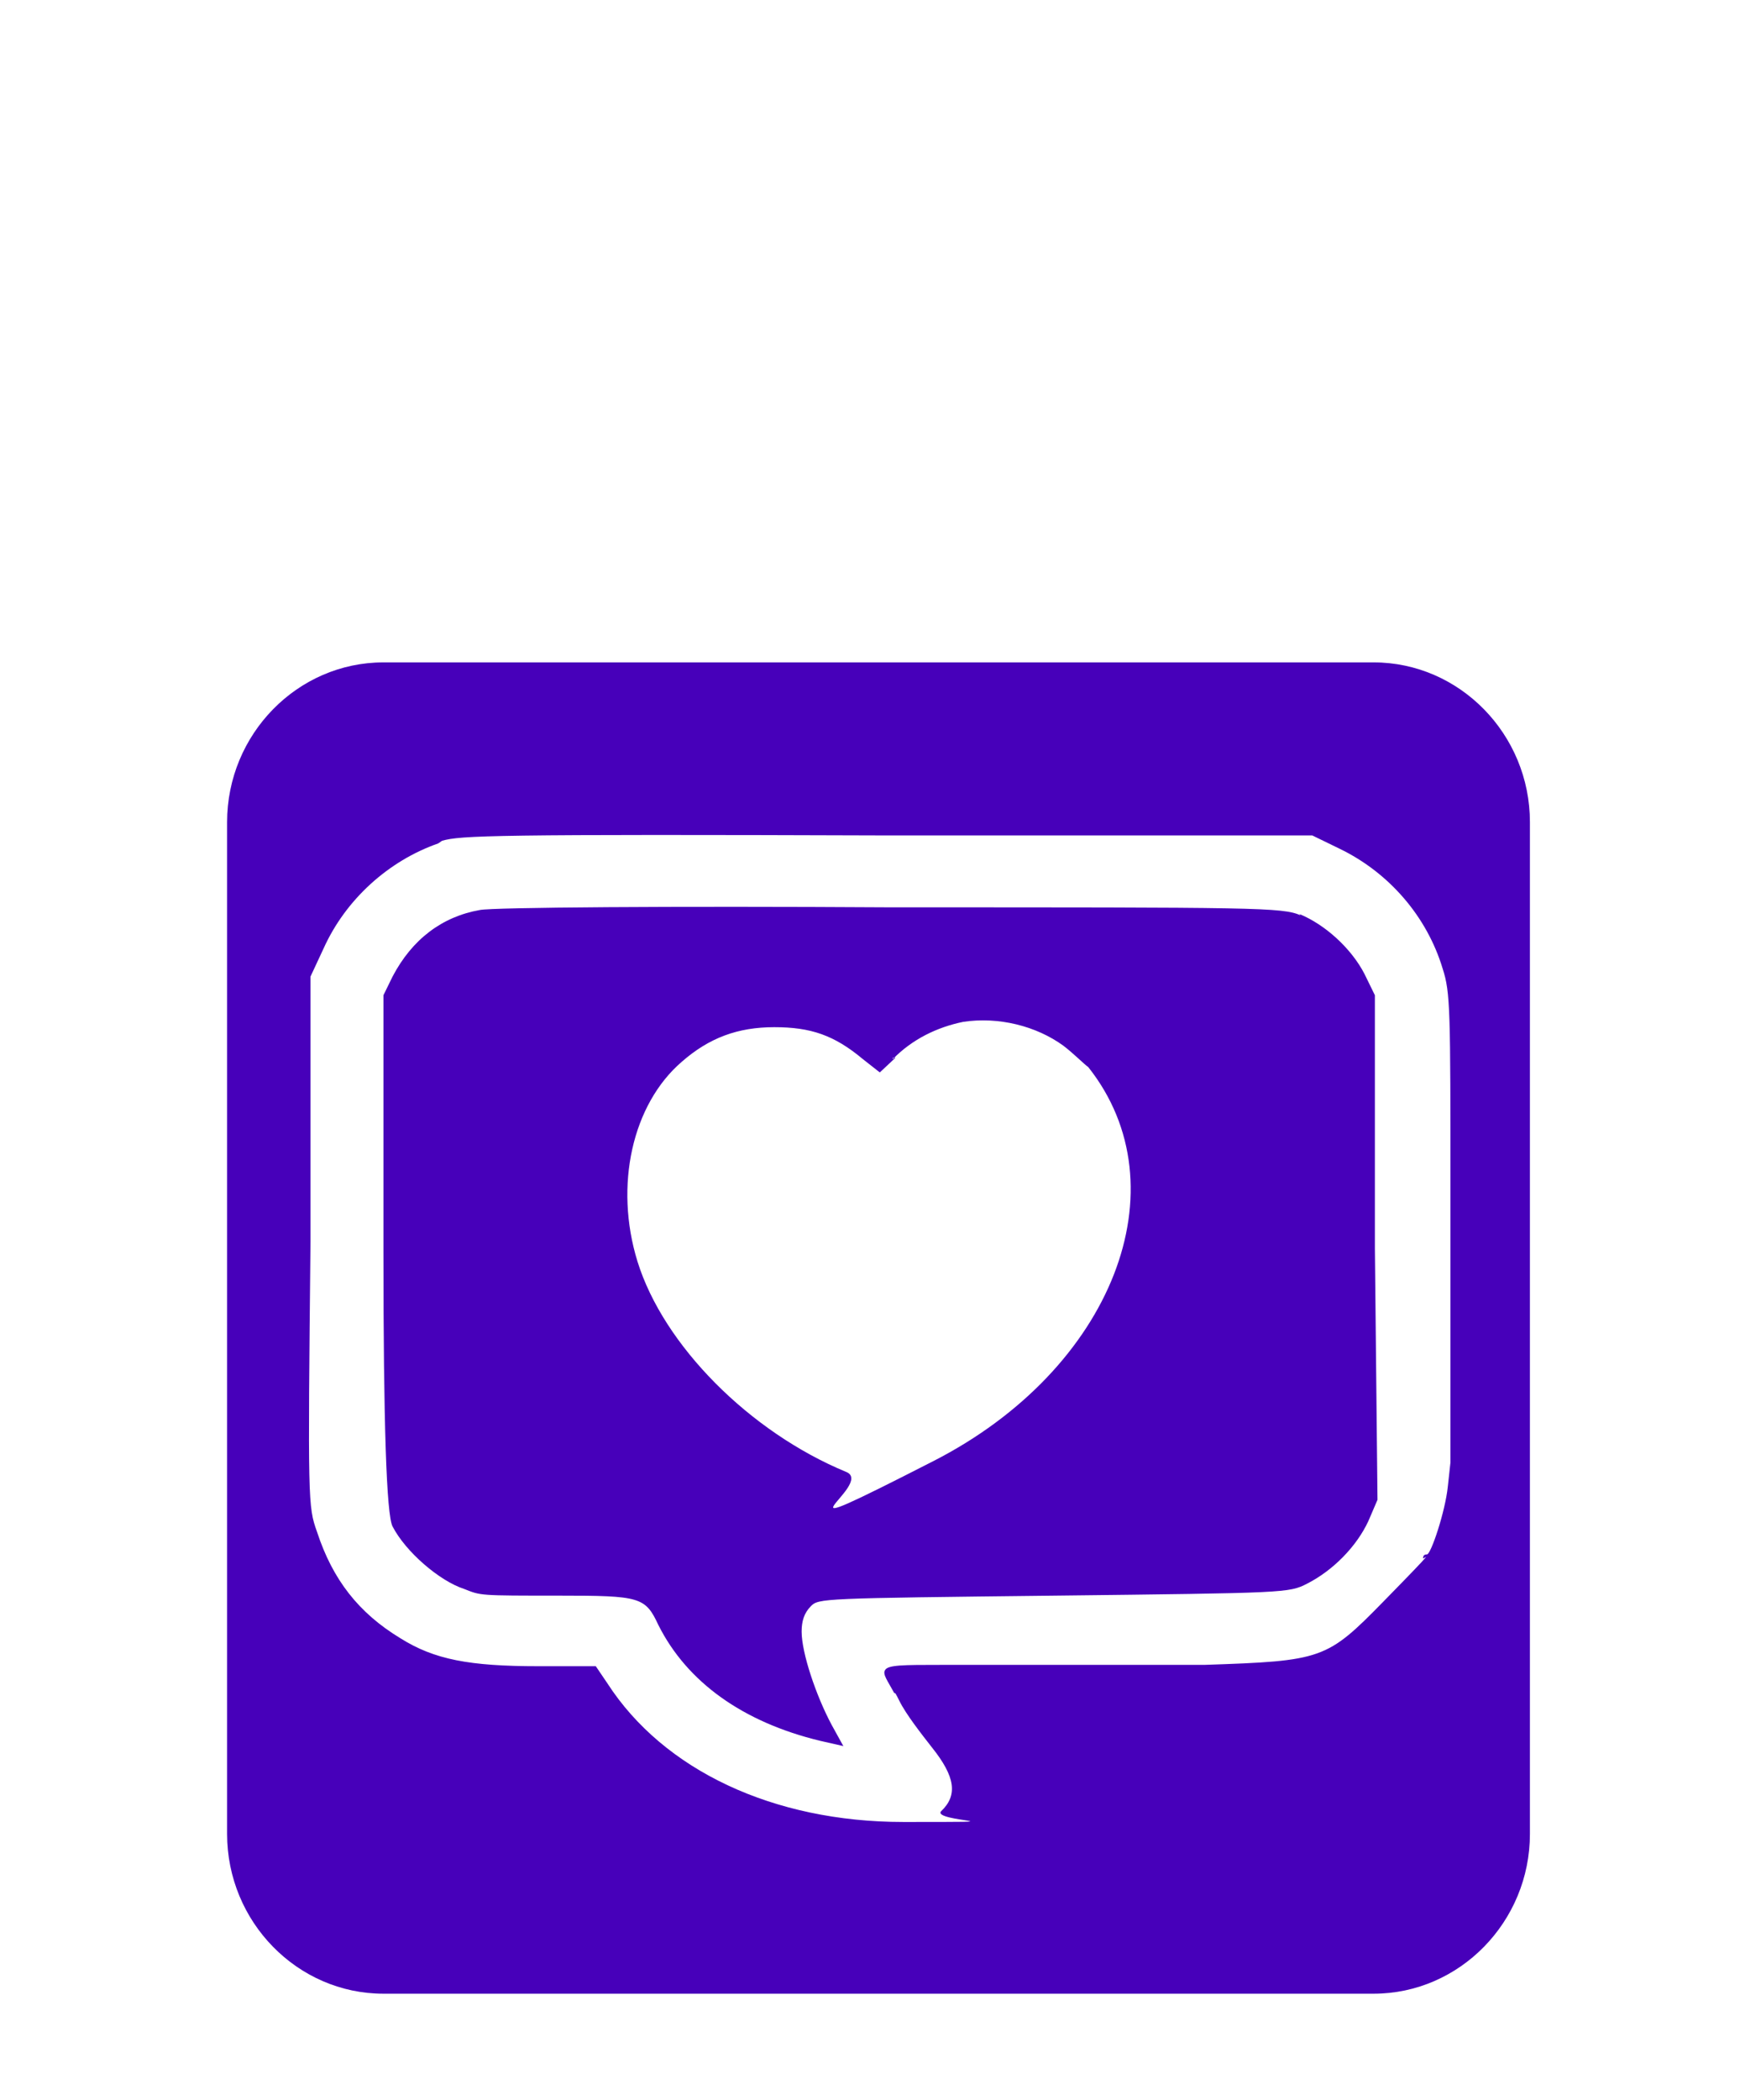<svg width="68" height="82" viewBox="0 0 68 82" fill="none" xmlns="http://www.w3.org/2000/svg">
<g filter="url(#filter0_dd_2541_24977)">
<path fill-rule="evenodd" clip-rule="evenodd" d="M8.875 12.106C8.875 8.675 11.624 5.867 14.985 5.867H53.68C57.041 5.867 59.79 8.675 59.79 12.106V51.619C59.79 55.05 57.041 57.857 53.68 57.857H14.985C11.624 57.857 8.875 55.05 8.875 51.619V12.106ZM17.123 12.938C15.188 13.614 13.508 15.121 12.643 17.045L12.134 18.137V28.483C12.032 38.621 12.032 38.829 12.388 39.817C12.999 41.688 14.017 42.988 15.647 43.976C16.971 44.808 18.345 45.068 21.044 45.068H23.284L23.742 45.744C25.931 49.123 30.208 51.151 35.3 51.151C40.391 51.151 36.42 51.151 36.776 50.735C37.438 50.111 37.336 49.383 36.42 48.239C36.013 47.719 35.402 46.94 35.147 46.42C34.892 45.9 34.994 46.212 34.943 46.108C34.689 45.64 34.485 45.38 34.587 45.224C34.689 45.016 35.3 45.016 36.776 45.016H47.061C51.694 44.86 51.847 44.808 54.087 42.52C56.328 40.233 55.615 40.909 55.615 40.857C55.615 40.805 55.615 40.701 55.768 40.701C55.92 40.701 56.48 39.037 56.582 38.049L56.684 37.113V26.559C56.684 19.437 56.684 18.761 56.379 17.825C55.768 15.797 54.291 14.082 52.356 13.146L51.287 12.626H34.689C19.262 12.574 17.989 12.626 17.276 12.834L17.123 12.938ZM50.778 15.693C51.796 16.109 52.815 17.045 53.324 18.033L53.731 18.865V28.743L53.833 38.569L53.476 39.401C53.018 40.389 52.102 41.325 51.083 41.844C50.371 42.208 50.269 42.208 41.206 42.312C32.092 42.416 31.99 42.416 31.685 42.728C31.43 42.988 31.328 43.3 31.328 43.716C31.328 44.548 31.889 46.212 32.499 47.355L32.958 48.187L32.041 47.979C29.037 47.251 26.848 45.692 25.728 43.456C25.219 42.364 25.015 42.312 21.858 42.312C18.702 42.312 18.803 42.312 18.142 42.052C17.174 41.74 15.85 40.597 15.341 39.609C15.104 39.158 14.985 35.588 14.985 28.899V18.865L15.341 18.137C16.105 16.681 17.276 15.797 18.753 15.537C19.262 15.433 26.186 15.381 34.842 15.433C49.149 15.433 50.116 15.433 50.829 15.745L50.778 15.693ZM34.892 21.36C35.656 20.58 36.624 20.113 37.642 19.905C39.017 19.697 40.493 20.061 41.562 20.84C41.97 21.152 42.377 21.568 42.53 21.672C46.246 26.351 43.497 33.474 36.471 37.061C29.445 40.649 34.282 37.945 33.06 37.477C29.292 35.917 25.931 32.538 24.913 29.263C23.997 26.299 24.709 23.128 26.644 21.464C27.713 20.528 28.834 20.113 30.259 20.113C31.685 20.113 32.601 20.424 33.721 21.36L34.383 21.88L34.994 21.308H34.892V21.36Z" fill="#4700BA"/>
</g>
<defs>
<filter id="filter0_dd_2541_24977" x="0.875" y="5.867" width="66.914" height="75.992" filterUnits="userSpaceOnUse" color-interpolation-filters="sRGB">
<feFlood flood-opacity="0" result="BackgroundImageFix"/>
<feColorMatrix in="SourceAlpha" type="matrix" values="0 0 0 0 0 0 0 0 0 0 0 0 0 0 0 0 0 0 127 0" result="hardAlpha"/>
<feMorphology radius="4" operator="erode" in="SourceAlpha" result="effect1_dropShadow_2541_24977"/>
<feOffset dy="4"/>
<feGaussianBlur stdDeviation="2"/>
<feComposite in2="hardAlpha" operator="out"/>
<feColorMatrix type="matrix" values="0 0 0 0 0.047 0 0 0 0 0.047 0 0 0 0 0.051 0 0 0 0.05 0"/>
<feBlend mode="normal" in2="BackgroundImageFix" result="effect1_dropShadow_2541_24977"/>
<feColorMatrix in="SourceAlpha" type="matrix" values="0 0 0 0 0 0 0 0 0 0 0 0 0 0 0 0 0 0 127 0" result="hardAlpha"/>
<feMorphology radius="8" operator="erode" in="SourceAlpha" result="effect2_dropShadow_2541_24977"/>
<feOffset dy="16"/>
<feGaussianBlur stdDeviation="8"/>
<feComposite in2="hardAlpha" operator="out"/>
<feColorMatrix type="matrix" values="0 0 0 0 0.047 0 0 0 0 0.047 0 0 0 0 0.051 0 0 0 0.1 0"/>
<feBlend mode="normal" in2="effect1_dropShadow_2541_24977" result="effect2_dropShadow_2541_24977"/>
<feBlend mode="normal" in="SourceGraphic" in2="effect2_dropShadow_2541_24977" result="shape"/>
</filter>
</defs>
</svg>
